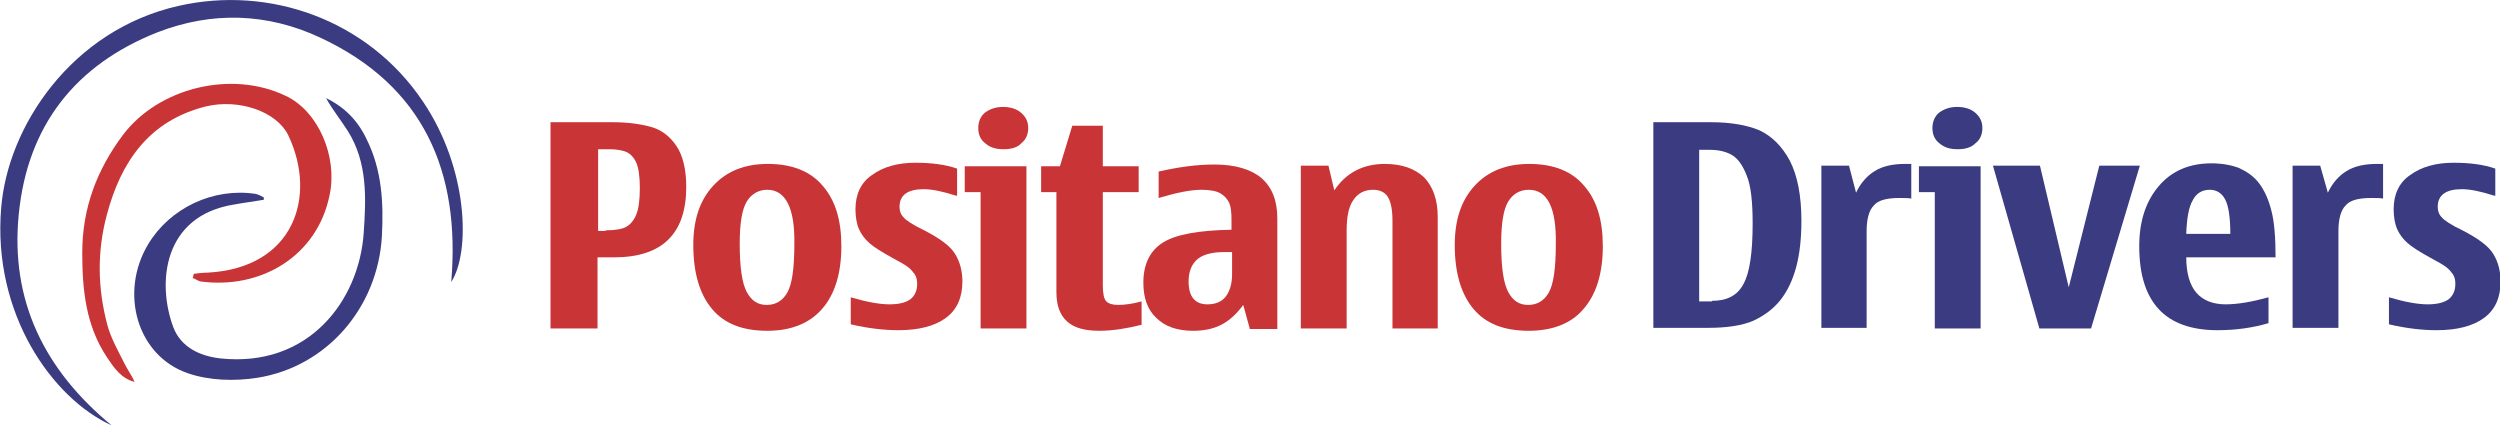 <?xml version="1.0" encoding="utf-8"?>
<svg version="1.1" id="Livello_1" xmlns="http://www.w3.org/2000/svg" xmlns:xlink="http://www.w3.org/1999/xlink" x="0px" y="0px"
	 viewBox="0 0 425.5 72.4" enable-background="new 0 0 425.5 72.4" xml:space="preserve">
<g>
	<path fill="#3A3B80" d="M19,72.4c-10.1-4.6-20.3-19-18.8-37C1.3,21.5,12.2,5.1,30.4,1C45.8-2.5,62.6,3.3,72,17.3
		c7.7,11.4,8.1,25.6,4.8,30.7c1.6-18.8-4.7-33.4-22.3-41.6c-9-4.2-18.4-4.5-27.7-0.9C12.9,11,4.7,21.3,3.2,36.4
		C1.7,51.2,7.6,63,19,72.4z"/>
	<path fill="#C93436" d="M33,46.6c0.8-0.1,1.6-0.2,2.4-0.2C50,45.6,54,33.5,49.1,23.1c-2-4.2-8.5-6.3-14-5
		c-9.7,2.4-14.5,9.4-16.9,18.4c-1.7,6.3-1.6,12.6,0.1,18.9c0.6,2.2,1.8,4.3,2.8,6.3c0.5,1.1,1.3,2.1,1.8,3.3
		c-2.3-0.6-3.5-2.4-4.7-4.2c-3.6-5.4-4.2-11.5-4.2-17.8c0-7.6,2.5-14.1,6.9-20c6.1-8.1,18.5-11.1,27.7-6.7
		c5.6,2.6,8.9,10.4,7.5,16.9C54,43.6,44.4,49.3,34.1,47.9c-0.4-0.1-0.8-0.4-1.3-0.6C32.9,47.1,32.9,46.8,33,46.6z"/>
	<path fill="#3A3B80" d="M44.9,34c-1.7,0.3-3.4,0.5-5,0.8c-12.2,1.9-13.2,13.4-10.4,20.9c1.3,3.4,4.5,4.9,8,5.3
		c15.1,1.6,23.6-9.9,24.4-21.3c0.4-5.9,0.7-12-2.7-17.4c-1.2-1.9-2.6-3.6-3.7-5.6c3.1,1.5,5.4,3.8,6.9,7c2.6,5.2,2.9,10.8,2.6,16.5
		c-0.7,12.1-9.3,22.2-21.2,24.1c-3.8,0.6-8.2,0.5-11.9-0.8c-8.6-3-11.6-13.7-6.7-21.9c3.7-6.2,11.1-9.7,18.3-8.6
		c0.5,0.1,1,0.4,1.4,0.6C44.9,33.7,44.9,33.9,44.9,34z"/>
</g>
<g fill="#C93436">
	<path d="M104.3,20.8c2.5,0,4.7,0.3,6.5,0.8c1.8,0.5,3.2,1.6,4.3,3.2c1.1,1.6,1.7,4,1.7,7c0,8-4.1,12-12.3,12h-2.8
		v12.1h-8V20.8H104.3z M103.1,39.2c1.6,0,2.8-0.2,3.5-0.6c0.7-0.4,1.3-1.1,1.7-2.1c0.4-1,0.6-2.5,0.6-4.5c0-1.9-0.2-3.4-0.6-4.3
		c-0.4-0.9-1-1.5-1.6-1.8c-0.7-0.3-1.7-0.5-3-0.5h-1.9v13.9H103.1z"/>
	<path d="M130.6,56.3c-4.2,0-7.3-1.2-9.4-3.7c-2.1-2.5-3.2-6.1-3.2-10.9c0-4.3,1.1-7.6,3.4-10.1
		c2.3-2.5,5.4-3.7,9.3-3.7c4,0,7.2,1.2,9.3,3.7c2.2,2.5,3.2,5.9,3.2,10.3c0,4.6-1.1,8.2-3.3,10.7C137.8,55,134.7,56.3,130.6,56.3z
		 M130.6,32.3c-1.5,0-2.7,0.7-3.5,2c-0.8,1.3-1.2,3.7-1.2,7.2c0,4,0.4,6.7,1.2,8.2c0.8,1.5,1.9,2.2,3.4,2.2c1.5,0,2.7-0.7,3.5-2.1
		c0.8-1.4,1.2-4.1,1.2-8.3C135.3,35.4,133.7,32.3,130.6,32.3z"/>
	<path d="M162.7,33.3c-2.2-0.7-4-1.1-5.5-1.1c-2.7,0-4.1,1-4.1,3c0,0.7,0.2,1.3,0.7,1.8c0.4,0.5,1.6,1.3,3.5,2.2
		c2.7,1.4,4.5,2.7,5.3,4.1c0.8,1.3,1.2,2.9,1.2,4.6c0,2.7-0.9,4.8-2.8,6.2c-1.9,1.4-4.6,2.1-8.1,2.1c-2.4,0-5.1-0.3-8.1-1v-4.6
		c2.7,0.8,4.9,1.2,6.6,1.2c1.6,0,2.8-0.3,3.6-0.9c0.7-0.6,1.1-1.4,1.1-2.6c0-0.6-0.1-1.1-0.4-1.6c-0.3-0.4-0.6-0.8-1.1-1.2
		s-1.4-0.9-2.7-1.6c-1.8-1-3.1-1.8-3.9-2.5s-1.4-1.5-1.8-2.4c-0.4-0.9-0.6-2.1-0.6-3.4c0-2.5,0.9-4.5,2.8-5.8
		c1.9-1.4,4.4-2.1,7.4-2.1c2.7,0,5.1,0.3,7.1,1V33.3z"/>
	<path d="M174.7,55.9h-7.8V32.7h-2.7v-4.4h10.5V55.9z M170.8,25.4c-1.3,0-2.3-0.3-3.1-1c-0.8-0.6-1.2-1.5-1.2-2.6
		c0-1.1,0.4-2,1.1-2.6c0.8-0.6,1.8-1,3.1-1c1.2,0,2.3,0.3,3.1,1c0.8,0.7,1.2,1.5,1.2,2.6c0,1.1-0.4,2-1.2,2.6
		C173.2,25.1,172.1,25.4,170.8,25.4z"/>
	<path d="M194.2,55.3c-2.4,0.6-4.8,1-7.1,1c-2.5,0-4.3-0.5-5.5-1.6s-1.8-2.7-1.8-5v-17h-2.6v-4.4h3.2l2.1-6.9h5.2
		v6.9h6.1v4.4h-6.1v15.9c0,1.4,0.2,2.3,0.6,2.7c0.4,0.4,1.1,0.6,2,0.6c1.2,0,2.5-0.2,4-0.6V55.3z"/>
	<path d="M212.7,55.9l-1.1-4c-1.1,1.5-2.3,2.6-3.6,3.3c-1.3,0.7-2.9,1.1-4.9,1.1c-2.7,0-4.8-0.7-6.3-2.2
		c-1.5-1.4-2.2-3.4-2.2-6c0-3.1,1.1-5.4,3.3-6.8c2.2-1.4,6.1-2.1,11.7-2.2v-1.7c0-1.3-0.1-2.2-0.4-2.9c-0.3-0.6-0.8-1.2-1.5-1.6
		c-0.7-0.4-1.8-0.6-3.2-0.6c-1.9,0-4.3,0.5-7.3,1.4v-4.5c3.5-0.8,6.6-1.2,9.5-1.2c3.5,0,6.2,0.8,8,2.3c1.8,1.6,2.7,3.8,2.7,6.9v18.8
		H212.7z M208.4,42.9c-2.3,0-3.9,0.5-4.8,1.4c-0.9,0.9-1.3,2.1-1.3,3.6c0,2.6,1.1,3.9,3.2,3.9c1.3,0,2.4-0.4,3.1-1.3
		c0.7-0.9,1.1-2.2,1.1-3.8v-3.8H208.4z"/>
	<path d="M227.1,32.4c2-3,4.9-4.5,8.6-4.5c2.9,0,5.1,0.8,6.7,2.3c1.5,1.6,2.3,3.8,2.3,6.7v19h-7.7V37.6
		c0-2-0.3-3.3-0.8-4.1c-0.5-0.8-1.4-1.2-2.5-1.2c-1.5,0-2.6,0.6-3.4,1.8c-0.8,1.2-1.1,2.9-1.1,5.2v16.6h-7.8V28.2h4.7L227.1,32.4z"
		/>
	<path d="M260.2,56.3c-4.2,0-7.3-1.2-9.4-3.7c-2.1-2.5-3.2-6.1-3.2-10.9c0-4.3,1.1-7.6,3.4-10.1
		c2.3-2.5,5.4-3.7,9.3-3.7c4,0,7.2,1.2,9.3,3.7c2.2,2.5,3.2,5.9,3.2,10.3c0,4.6-1.1,8.2-3.3,10.7C267.5,55,264.3,56.3,260.2,56.3z
		 M260.2,32.3c-1.5,0-2.7,0.7-3.5,2c-0.8,1.3-1.2,3.7-1.2,7.2c0,4,0.4,6.7,1.2,8.2c0.8,1.5,1.9,2.2,3.4,2.2c1.5,0,2.7-0.7,3.5-2.1
		c0.8-1.4,1.2-4.1,1.2-8.3C264.9,35.4,263.4,32.3,260.2,32.3z"/>
</g>
<g fill="#3A3B80">
	<path d="M291.2,20.8c3.4,0,6.2,0.5,8.3,1.4c2.1,1,3.8,2.7,5.1,5.1c1.3,2.5,2,5.9,2,10.3c0,3-0.3,5.7-0.9,7.9
		c-0.6,2.2-1.5,4.1-2.7,5.6c-1.2,1.5-2.7,2.6-4.6,3.5c-1.9,0.8-4.4,1.2-7.7,1.2h-9.3V20.8H291.2z M291.4,51.2c2.5,0,4.3-0.9,5.3-2.8
		c1.1-1.9,1.6-5.4,1.6-10.4c0-3.7-0.3-6.4-1-8.1c-0.7-1.8-1.5-2.9-2.5-3.5c-1-0.6-2.3-0.9-3.8-0.9h-1.8v25.8H291.4z"/>
	<path d="M315.9,32.8c0.8-1.7,1.9-2.9,3.2-3.7c1.3-0.8,3-1.2,5.1-1.2c0.5,0,0.9,0,1.1,0v5.9
		c-0.4-0.1-1.1-0.1-2.1-0.1c-2.1,0-3.6,0.4-4.3,1.3c-0.8,0.8-1.2,2.3-1.2,4.4v16.4H310V28.2h4.7L315.9,32.8z"/>
	<path d="M337.1,55.9h-7.8V32.7h-2.7v-4.4h10.5V55.9z M333.2,25.4c-1.3,0-2.3-0.3-3.1-1c-0.8-0.6-1.2-1.5-1.2-2.6
		c0-1.1,0.4-2,1.1-2.6c0.8-0.6,1.8-1,3.1-1c1.2,0,2.3,0.3,3.1,1c0.8,0.7,1.2,1.5,1.2,2.6c0,1.1-0.4,2-1.2,2.6
		C335.5,25.1,334.5,25.4,333.2,25.4z"/>
	<path d="M364.2,28.2l-8.3,27.7h-8.8l-7.9-27.7h8l4.9,20.7l5.2-20.7H364.2z"/>
	<path d="M386.1,55c-2.7,0.8-5.6,1.2-8.7,1.2c-4.4,0-7.8-1.2-10-3.6s-3.3-5.9-3.3-10.7c0-4.2,1.1-7.6,3.3-10.2
		c2.2-2.6,5.2-3.9,9-3.9c1.8,0,3.4,0.3,4.7,0.8c1.3,0.6,2.5,1.4,3.4,2.6c0.9,1.2,1.6,2.7,2.1,4.7c0.5,1.9,0.7,4.6,0.7,7.9h-15.2
		c0,2.7,0.6,4.7,1.7,6c1.1,1.3,2.8,2,5,2c2,0,4.4-0.4,7.3-1.2V55z M379.6,39.8c0-2.8-0.3-4.8-0.9-5.9c-0.6-1.1-1.5-1.6-2.6-1.6
		c-1.3,0-2.3,0.6-2.9,1.8c-0.7,1.2-1,3.1-1.1,5.7H379.6z"/>
	<path d="M396.2,32.8c0.8-1.7,1.9-2.9,3.2-3.7c1.3-0.8,3-1.2,5.1-1.2c0.5,0,0.9,0,1.1,0v5.9
		c-0.4-0.1-1.1-0.1-2.1-0.1c-2.1,0-3.6,0.4-4.3,1.3c-0.8,0.8-1.2,2.3-1.2,4.4v16.4h-7.8V28.2h4.7L396.2,32.8z"/>
	<path d="M424.5,33.3c-2.2-0.7-4-1.1-5.5-1.1c-2.7,0-4.1,1-4.1,3c0,0.7,0.2,1.3,0.7,1.8c0.4,0.5,1.6,1.3,3.5,2.2
		c2.7,1.4,4.5,2.7,5.3,4.1c0.8,1.3,1.2,2.9,1.2,4.6c0,2.7-0.9,4.8-2.8,6.2c-1.9,1.4-4.6,2.1-8.1,2.1c-2.4,0-5.1-0.3-8.1-1v-4.6
		c2.7,0.8,4.9,1.2,6.6,1.2c1.6,0,2.8-0.3,3.6-0.9c0.7-0.6,1.1-1.4,1.1-2.6c0-0.6-0.1-1.1-0.4-1.6c-0.3-0.4-0.6-0.8-1.1-1.2
		c-0.5-0.4-1.4-0.9-2.7-1.6c-1.8-1-3.1-1.8-3.9-2.5s-1.4-1.5-1.8-2.4c-0.4-0.9-0.6-2.1-0.6-3.4c0-2.5,0.9-4.5,2.8-5.8
		c1.9-1.4,4.4-2.1,7.4-2.1c2.7,0,5.1,0.3,7.1,1V33.3z"/>
</g>
</svg>